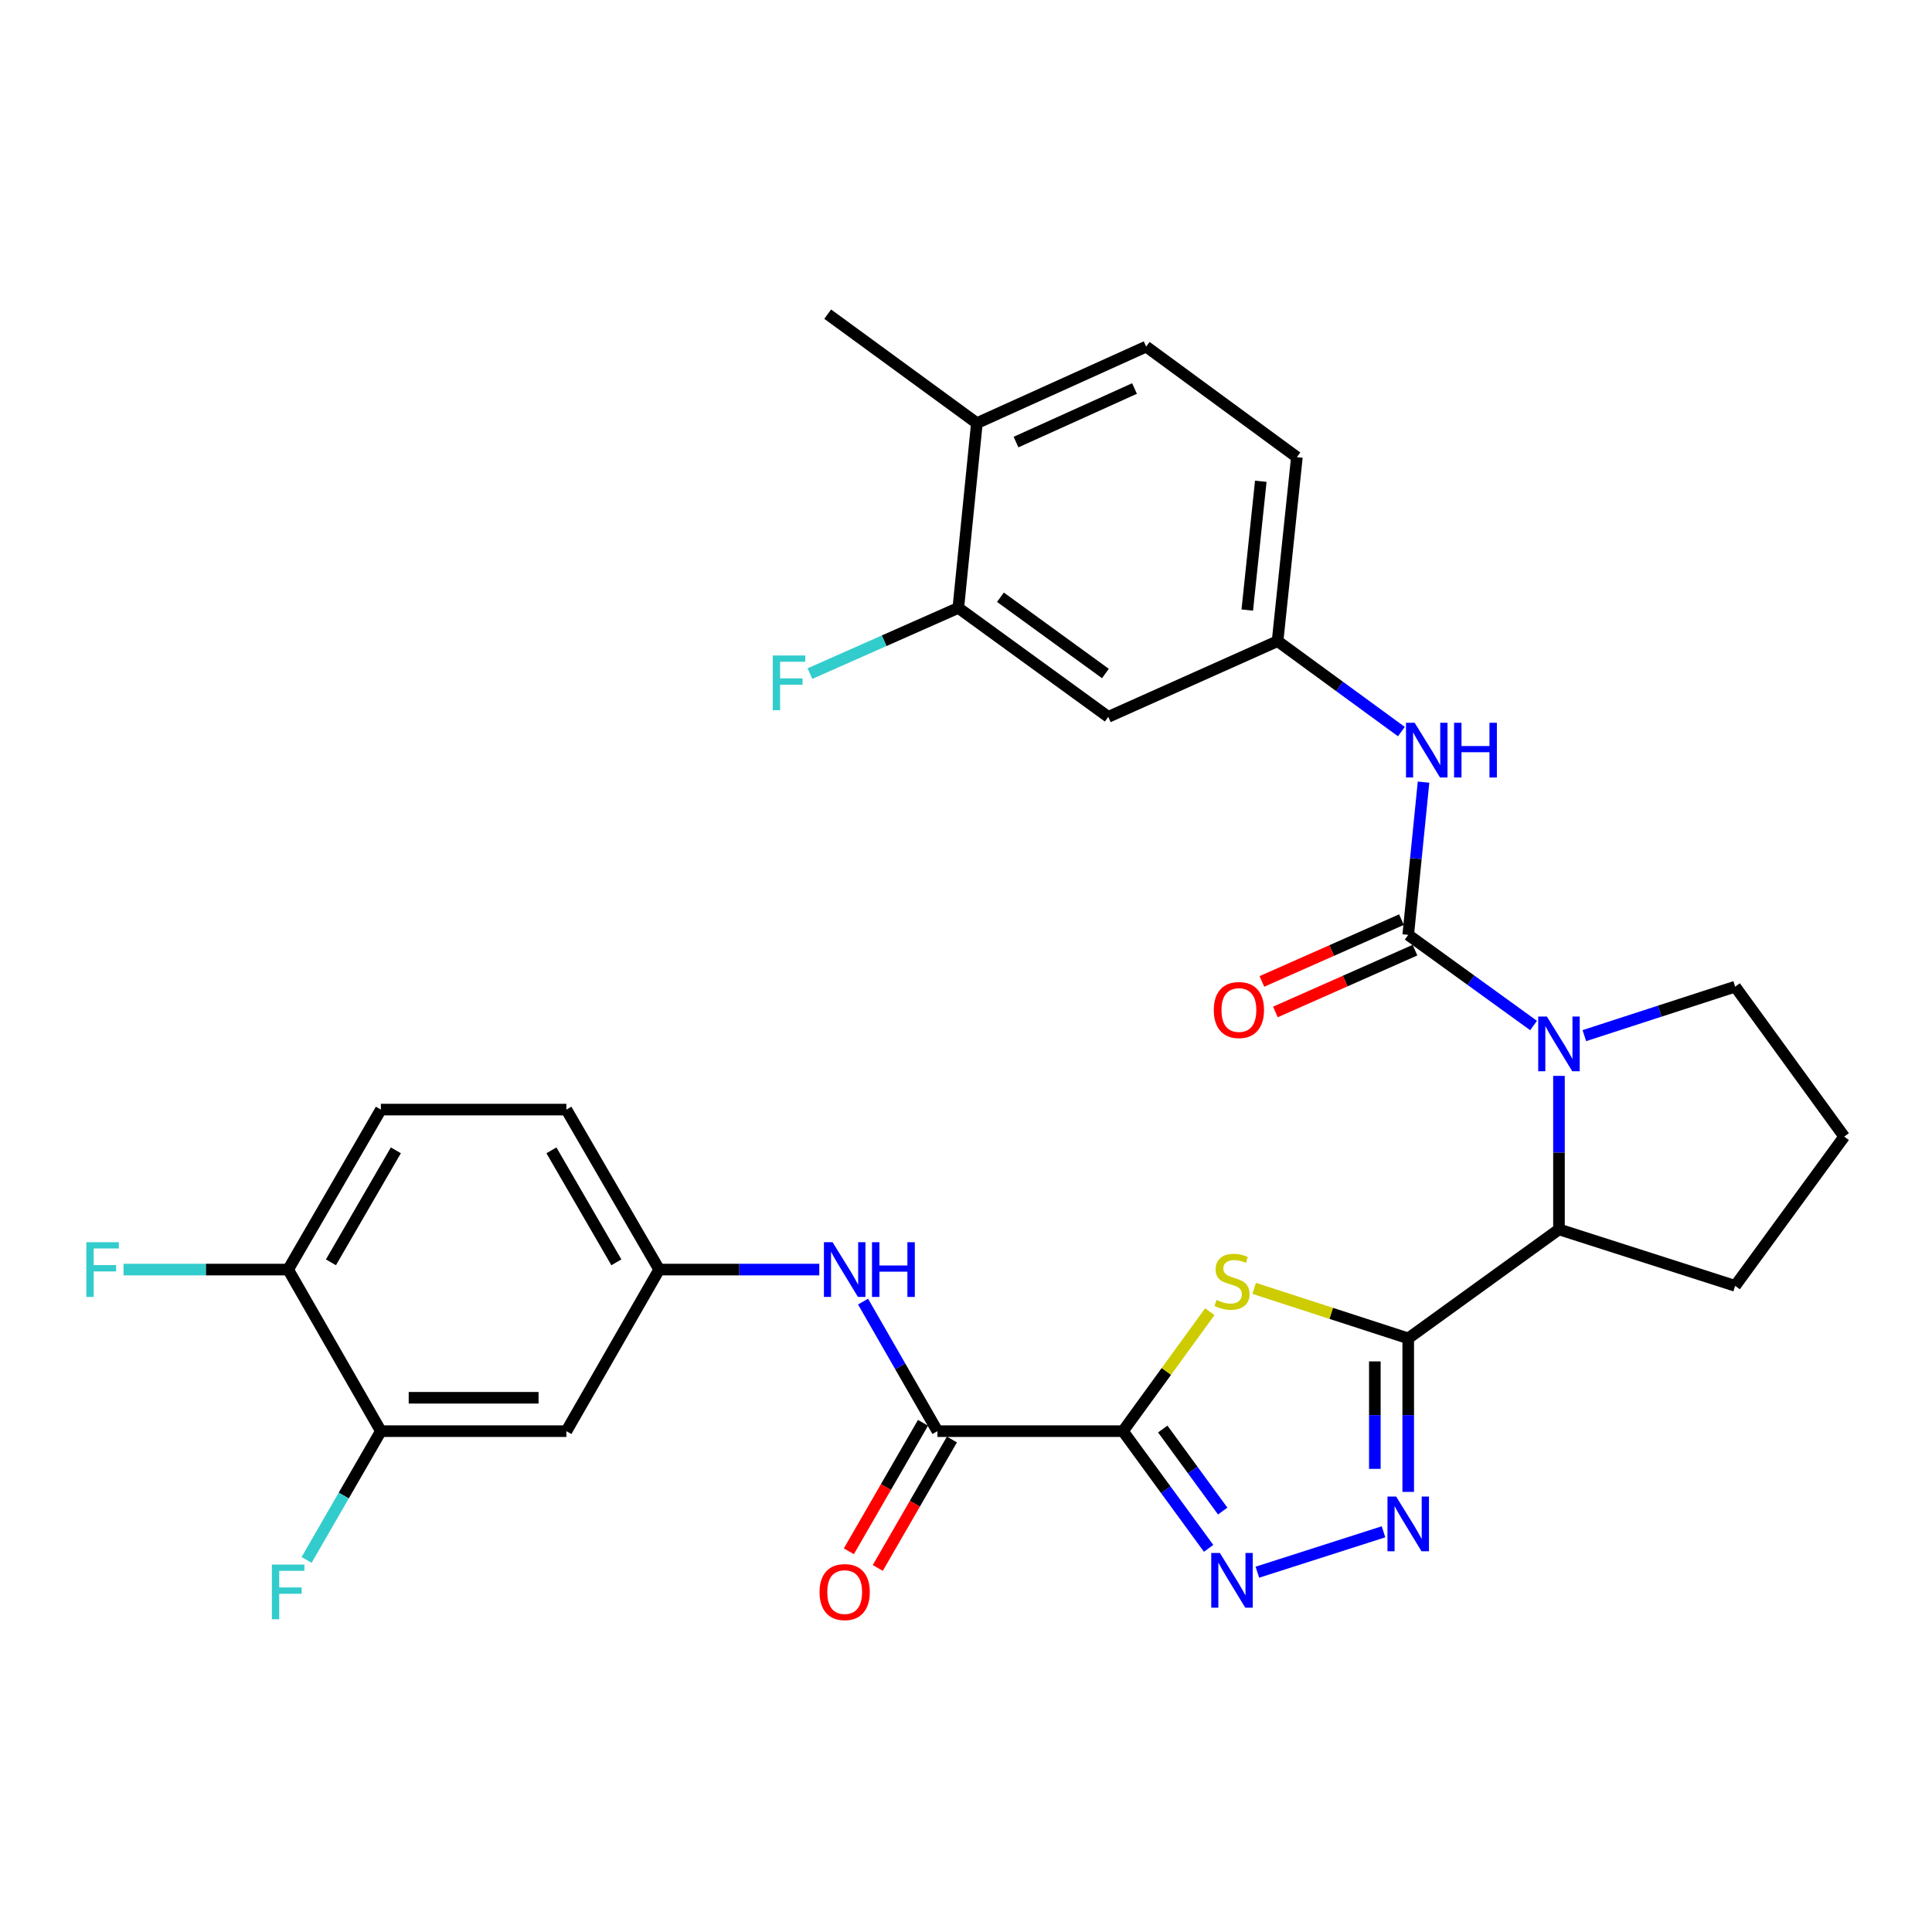 <?xml version='1.0' encoding='iso-8859-1'?>
<svg version='1.1' baseProfile='full'
              xmlns='http://www.w3.org/2000/svg'
                      xmlns:rdkit='http://www.rdkit.org/xml'
                      xmlns:xlink='http://www.w3.org/1999/xlink'
                  xml:space='preserve'
width='1000px' height='1000px' viewBox='0 0 1000 1000'>
<!-- END OF HEADER -->
<rect style='opacity:1.0;fill:#FFFFFF;stroke:none' width='1000' height='1000' x='0' y='0'> </rect>
<path class='bond-1' d='M 581.239,740.764 L 603.718,709.842' style='fill:none;fill-rule:evenodd;stroke:#000000;stroke-width:6px;stroke-linecap:butt;stroke-linejoin:miter;stroke-opacity:1' />
<path class='bond-1' d='M 603.718,709.842 L 626.197,678.921' style='fill:none;fill-rule:evenodd;stroke:#CCCC00;stroke-width:6px;stroke-linecap:butt;stroke-linejoin:miter;stroke-opacity:1' />
<path class='bond-4' d='M 581.239,740.764 L 603.409,771.094' style='fill:none;fill-rule:evenodd;stroke:#000000;stroke-width:6px;stroke-linecap:butt;stroke-linejoin:miter;stroke-opacity:1' />
<path class='bond-4' d='M 603.409,771.094 L 625.579,801.424' style='fill:none;fill-rule:evenodd;stroke:#0000FF;stroke-width:6px;stroke-linecap:butt;stroke-linejoin:miter;stroke-opacity:1' />
<path class='bond-4' d='M 601.841,739.666 L 617.359,760.897' style='fill:none;fill-rule:evenodd;stroke:#000000;stroke-width:6px;stroke-linecap:butt;stroke-linejoin:miter;stroke-opacity:1' />
<path class='bond-4' d='M 617.359,760.897 L 632.878,782.128' style='fill:none;fill-rule:evenodd;stroke:#0000FF;stroke-width:6px;stroke-linecap:butt;stroke-linejoin:miter;stroke-opacity:1' />
<path class='bond-6' d='M 581.239,740.764 L 485.223,740.764' style='fill:none;fill-rule:evenodd;stroke:#000000;stroke-width:6px;stroke-linecap:butt;stroke-linejoin:miter;stroke-opacity:1' />
<path class='bond-0' d='M 728.893,692.736 L 689.024,679.796' style='fill:none;fill-rule:evenodd;stroke:#000000;stroke-width:6px;stroke-linecap:butt;stroke-linejoin:miter;stroke-opacity:1' />
<path class='bond-0' d='M 689.024,679.796 L 649.154,666.856' style='fill:none;fill-rule:evenodd;stroke:#CCCC00;stroke-width:6px;stroke-linecap:butt;stroke-linejoin:miter;stroke-opacity:1' />
<path class='bond-7' d='M 728.893,692.736 L 806.92,636.328' style='fill:none;fill-rule:evenodd;stroke:#000000;stroke-width:6px;stroke-linecap:butt;stroke-linejoin:miter;stroke-opacity:1' />
<path class='bond-31' d='M 728.893,692.736 L 728.893,732.469' style='fill:none;fill-rule:evenodd;stroke:#000000;stroke-width:6px;stroke-linecap:butt;stroke-linejoin:miter;stroke-opacity:1' />
<path class='bond-31' d='M 728.893,732.469 L 728.893,772.202' style='fill:none;fill-rule:evenodd;stroke:#0000FF;stroke-width:6px;stroke-linecap:butt;stroke-linejoin:miter;stroke-opacity:1' />
<path class='bond-31' d='M 711.614,704.656 L 711.614,732.469' style='fill:none;fill-rule:evenodd;stroke:#000000;stroke-width:6px;stroke-linecap:butt;stroke-linejoin:miter;stroke-opacity:1' />
<path class='bond-31' d='M 711.614,732.469 L 711.614,760.282' style='fill:none;fill-rule:evenodd;stroke:#0000FF;stroke-width:6px;stroke-linecap:butt;stroke-linejoin:miter;stroke-opacity:1' />
<path class='bond-2' d='M 728.893,483.893 L 761.333,507.349' style='fill:none;fill-rule:evenodd;stroke:#000000;stroke-width:6px;stroke-linecap:butt;stroke-linejoin:miter;stroke-opacity:1' />
<path class='bond-2' d='M 761.333,507.349 L 793.773,530.805' style='fill:none;fill-rule:evenodd;stroke:#0000FF;stroke-width:6px;stroke-linecap:butt;stroke-linejoin:miter;stroke-opacity:1' />
<path class='bond-8' d='M 728.893,483.893 L 732.858,444.363' style='fill:none;fill-rule:evenodd;stroke:#000000;stroke-width:6px;stroke-linecap:butt;stroke-linejoin:miter;stroke-opacity:1' />
<path class='bond-8' d='M 732.858,444.363 L 736.823,404.833' style='fill:none;fill-rule:evenodd;stroke:#0000FF;stroke-width:6px;stroke-linecap:butt;stroke-linejoin:miter;stroke-opacity:1' />
<path class='bond-14' d='M 725.395,475.993 L 689.275,491.99' style='fill:none;fill-rule:evenodd;stroke:#000000;stroke-width:6px;stroke-linecap:butt;stroke-linejoin:miter;stroke-opacity:1' />
<path class='bond-14' d='M 689.275,491.99 L 653.155,507.987' style='fill:none;fill-rule:evenodd;stroke:#FF0000;stroke-width:6px;stroke-linecap:butt;stroke-linejoin:miter;stroke-opacity:1' />
<path class='bond-14' d='M 732.392,491.793 L 696.272,507.79' style='fill:none;fill-rule:evenodd;stroke:#000000;stroke-width:6px;stroke-linecap:butt;stroke-linejoin:miter;stroke-opacity:1' />
<path class='bond-14' d='M 696.272,507.79 L 660.152,523.786' style='fill:none;fill-rule:evenodd;stroke:#FF0000;stroke-width:6px;stroke-linecap:butt;stroke-linejoin:miter;stroke-opacity:1' />
<path class='bond-3' d='M 806.92,556.871 L 806.92,596.6' style='fill:none;fill-rule:evenodd;stroke:#0000FF;stroke-width:6px;stroke-linecap:butt;stroke-linejoin:miter;stroke-opacity:1' />
<path class='bond-3' d='M 806.92,596.6 L 806.92,636.328' style='fill:none;fill-rule:evenodd;stroke:#000000;stroke-width:6px;stroke-linecap:butt;stroke-linejoin:miter;stroke-opacity:1' />
<path class='bond-22' d='M 820.057,536.045 L 859.088,523.37' style='fill:none;fill-rule:evenodd;stroke:#0000FF;stroke-width:6px;stroke-linecap:butt;stroke-linejoin:miter;stroke-opacity:1' />
<path class='bond-22' d='M 859.088,523.37 L 898.118,510.696' style='fill:none;fill-rule:evenodd;stroke:#000000;stroke-width:6px;stroke-linecap:butt;stroke-linejoin:miter;stroke-opacity:1' />
<path class='bond-5' d='M 650.811,813.768 L 716.104,792.858' style='fill:none;fill-rule:evenodd;stroke:#0000FF;stroke-width:6px;stroke-linecap:butt;stroke-linejoin:miter;stroke-opacity:1' />
<path class='bond-9' d='M 485.223,740.764 L 465.971,707.233' style='fill:none;fill-rule:evenodd;stroke:#000000;stroke-width:6px;stroke-linecap:butt;stroke-linejoin:miter;stroke-opacity:1' />
<path class='bond-9' d='M 465.971,707.233 L 446.719,673.701' style='fill:none;fill-rule:evenodd;stroke:#0000FF;stroke-width:6px;stroke-linecap:butt;stroke-linejoin:miter;stroke-opacity:1' />
<path class='bond-18' d='M 477.739,736.445 L 458.555,769.69' style='fill:none;fill-rule:evenodd;stroke:#000000;stroke-width:6px;stroke-linecap:butt;stroke-linejoin:miter;stroke-opacity:1' />
<path class='bond-18' d='M 458.555,769.69 L 439.371,802.934' style='fill:none;fill-rule:evenodd;stroke:#FF0000;stroke-width:6px;stroke-linecap:butt;stroke-linejoin:miter;stroke-opacity:1' />
<path class='bond-18' d='M 492.706,745.082 L 473.522,778.326' style='fill:none;fill-rule:evenodd;stroke:#000000;stroke-width:6px;stroke-linecap:butt;stroke-linejoin:miter;stroke-opacity:1' />
<path class='bond-18' d='M 473.522,778.326 L 454.337,811.571' style='fill:none;fill-rule:evenodd;stroke:#FF0000;stroke-width:6px;stroke-linecap:butt;stroke-linejoin:miter;stroke-opacity:1' />
<path class='bond-28' d='M 806.92,636.328 L 898.118,665.55' style='fill:none;fill-rule:evenodd;stroke:#000000;stroke-width:6px;stroke-linecap:butt;stroke-linejoin:miter;stroke-opacity:1' />
<path class='bond-15' d='M 725.353,378.675 L 693.313,355.264' style='fill:none;fill-rule:evenodd;stroke:#0000FF;stroke-width:6px;stroke-linecap:butt;stroke-linejoin:miter;stroke-opacity:1' />
<path class='bond-15' d='M 693.313,355.264 L 661.273,331.852' style='fill:none;fill-rule:evenodd;stroke:#000000;stroke-width:6px;stroke-linecap:butt;stroke-linejoin:miter;stroke-opacity:1' />
<path class='bond-16' d='M 424.064,657.131 L 382.626,657.131' style='fill:none;fill-rule:evenodd;stroke:#0000FF;stroke-width:6px;stroke-linecap:butt;stroke-linejoin:miter;stroke-opacity:1' />
<path class='bond-16' d='M 382.626,657.131 L 341.188,657.131' style='fill:none;fill-rule:evenodd;stroke:#000000;stroke-width:6px;stroke-linecap:butt;stroke-linejoin:miter;stroke-opacity:1' />
<path class='bond-10' d='M 197.143,740.764 L 293.16,740.764' style='fill:none;fill-rule:evenodd;stroke:#000000;stroke-width:6px;stroke-linecap:butt;stroke-linejoin:miter;stroke-opacity:1' />
<path class='bond-10' d='M 211.546,723.484 L 278.758,723.484' style='fill:none;fill-rule:evenodd;stroke:#000000;stroke-width:6px;stroke-linecap:butt;stroke-linejoin:miter;stroke-opacity:1' />
<path class='bond-24' d='M 197.143,740.764 L 177.921,774.088' style='fill:none;fill-rule:evenodd;stroke:#000000;stroke-width:6px;stroke-linecap:butt;stroke-linejoin:miter;stroke-opacity:1' />
<path class='bond-24' d='M 177.921,774.088 L 158.698,807.413' style='fill:none;fill-rule:evenodd;stroke:#33CCCC;stroke-width:6px;stroke-linecap:butt;stroke-linejoin:miter;stroke-opacity:1' />
<path class='bond-33' d='M 197.143,740.764 L 149.145,657.131' style='fill:none;fill-rule:evenodd;stroke:#000000;stroke-width:6px;stroke-linecap:butt;stroke-linejoin:miter;stroke-opacity:1' />
<path class='bond-11' d='M 496.022,314.649 L 573.646,371.048' style='fill:none;fill-rule:evenodd;stroke:#000000;stroke-width:6px;stroke-linecap:butt;stroke-linejoin:miter;stroke-opacity:1' />
<path class='bond-11' d='M 517.823,309.13 L 572.159,348.609' style='fill:none;fill-rule:evenodd;stroke:#000000;stroke-width:6px;stroke-linecap:butt;stroke-linejoin:miter;stroke-opacity:1' />
<path class='bond-23' d='M 496.022,314.649 L 457.622,331.651' style='fill:none;fill-rule:evenodd;stroke:#000000;stroke-width:6px;stroke-linecap:butt;stroke-linejoin:miter;stroke-opacity:1' />
<path class='bond-23' d='M 457.622,331.651 L 419.221,348.653' style='fill:none;fill-rule:evenodd;stroke:#33CCCC;stroke-width:6px;stroke-linecap:butt;stroke-linejoin:miter;stroke-opacity:1' />
<path class='bond-34' d='M 496.022,314.649 L 505.632,219.017' style='fill:none;fill-rule:evenodd;stroke:#000000;stroke-width:6px;stroke-linecap:butt;stroke-linejoin:miter;stroke-opacity:1' />
<path class='bond-12' d='M 573.646,371.048 L 661.273,331.852' style='fill:none;fill-rule:evenodd;stroke:#000000;stroke-width:6px;stroke-linecap:butt;stroke-linejoin:miter;stroke-opacity:1' />
<path class='bond-13' d='M 293.16,740.764 L 341.188,657.131' style='fill:none;fill-rule:evenodd;stroke:#000000;stroke-width:6px;stroke-linecap:butt;stroke-linejoin:miter;stroke-opacity:1' />
<path class='bond-26' d='M 661.273,331.852 L 671.266,236.623' style='fill:none;fill-rule:evenodd;stroke:#000000;stroke-width:6px;stroke-linecap:butt;stroke-linejoin:miter;stroke-opacity:1' />
<path class='bond-26' d='M 645.587,315.764 L 652.582,249.104' style='fill:none;fill-rule:evenodd;stroke:#000000;stroke-width:6px;stroke-linecap:butt;stroke-linejoin:miter;stroke-opacity:1' />
<path class='bond-25' d='M 341.188,657.131 L 293.16,574.323' style='fill:none;fill-rule:evenodd;stroke:#000000;stroke-width:6px;stroke-linecap:butt;stroke-linejoin:miter;stroke-opacity:1' />
<path class='bond-25' d='M 319.036,653.379 L 285.417,595.413' style='fill:none;fill-rule:evenodd;stroke:#000000;stroke-width:6px;stroke-linecap:butt;stroke-linejoin:miter;stroke-opacity:1' />
<path class='bond-17' d='M 149.145,657.131 L 197.143,574.323' style='fill:none;fill-rule:evenodd;stroke:#000000;stroke-width:6px;stroke-linecap:butt;stroke-linejoin:miter;stroke-opacity:1' />
<path class='bond-17' d='M 171.294,653.375 L 204.893,595.41' style='fill:none;fill-rule:evenodd;stroke:#000000;stroke-width:6px;stroke-linecap:butt;stroke-linejoin:miter;stroke-opacity:1' />
<path class='bond-27' d='M 149.145,657.131 L 106.537,657.131' style='fill:none;fill-rule:evenodd;stroke:#000000;stroke-width:6px;stroke-linecap:butt;stroke-linejoin:miter;stroke-opacity:1' />
<path class='bond-27' d='M 106.537,657.131 L 63.929,657.131' style='fill:none;fill-rule:evenodd;stroke:#33CCCC;stroke-width:6px;stroke-linecap:butt;stroke-linejoin:miter;stroke-opacity:1' />
<path class='bond-19' d='M 505.632,219.017 L 593.249,179.408' style='fill:none;fill-rule:evenodd;stroke:#000000;stroke-width:6px;stroke-linecap:butt;stroke-linejoin:miter;stroke-opacity:1' />
<path class='bond-19' d='M 525.892,228.821 L 587.224,201.095' style='fill:none;fill-rule:evenodd;stroke:#000000;stroke-width:6px;stroke-linecap:butt;stroke-linejoin:miter;stroke-opacity:1' />
<path class='bond-30' d='M 505.632,219.017 L 428.421,162.608' style='fill:none;fill-rule:evenodd;stroke:#000000;stroke-width:6px;stroke-linecap:butt;stroke-linejoin:miter;stroke-opacity:1' />
<path class='bond-20' d='M 197.143,574.323 L 293.16,574.323' style='fill:none;fill-rule:evenodd;stroke:#000000;stroke-width:6px;stroke-linecap:butt;stroke-linejoin:miter;stroke-opacity:1' />
<path class='bond-21' d='M 593.249,179.408 L 671.266,236.623' style='fill:none;fill-rule:evenodd;stroke:#000000;stroke-width:6px;stroke-linecap:butt;stroke-linejoin:miter;stroke-opacity:1' />
<path class='bond-32' d='M 898.118,510.696 L 954.545,588.31' style='fill:none;fill-rule:evenodd;stroke:#000000;stroke-width:6px;stroke-linecap:butt;stroke-linejoin:miter;stroke-opacity:1' />
<path class='bond-29' d='M 898.118,665.55 L 954.545,588.31' style='fill:none;fill-rule:evenodd;stroke:#000000;stroke-width:6px;stroke-linecap:butt;stroke-linejoin:miter;stroke-opacity:1' />
<path  class='atom-2' d='M 629.676 672.85
Q 629.996 672.97, 631.316 673.53
Q 632.636 674.09, 634.076 674.45
Q 635.556 674.77, 636.996 674.77
Q 639.676 674.77, 641.236 673.49
Q 642.796 672.17, 642.796 669.89
Q 642.796 668.33, 641.996 667.37
Q 641.236 666.41, 640.036 665.89
Q 638.836 665.37, 636.836 664.77
Q 634.316 664.01, 632.796 663.29
Q 631.316 662.57, 630.236 661.05
Q 629.196 659.53, 629.196 656.97
Q 629.196 653.41, 631.596 651.21
Q 634.036 649.01, 638.836 649.01
Q 642.116 649.01, 645.836 650.57
L 644.916 653.65
Q 641.516 652.25, 638.956 652.25
Q 636.196 652.25, 634.676 653.41
Q 633.156 654.53, 633.196 656.49
Q 633.196 658.01, 633.956 658.93
Q 634.756 659.85, 635.876 660.37
Q 637.036 660.89, 638.956 661.49
Q 641.516 662.29, 643.036 663.09
Q 644.556 663.89, 645.636 665.53
Q 646.756 667.13, 646.756 669.89
Q 646.756 673.81, 644.116 675.93
Q 641.516 678.01, 637.156 678.01
Q 634.636 678.01, 632.716 677.45
Q 630.836 676.93, 628.596 676.01
L 629.676 672.85
' fill='#CCCC00'/>
<path  class='atom-4' d='M 800.66 526.151
L 809.94 541.151
Q 810.86 542.631, 812.34 545.311
Q 813.82 547.991, 813.9 548.151
L 813.9 526.151
L 817.66 526.151
L 817.66 554.471
L 813.78 554.471
L 803.82 538.071
Q 802.66 536.151, 801.42 533.951
Q 800.22 531.751, 799.86 531.071
L 799.86 554.471
L 796.18 554.471
L 796.18 526.151
L 800.66 526.151
' fill='#0000FF'/>
<path  class='atom-5' d='M 631.416 803.815
L 640.696 818.815
Q 641.616 820.295, 643.096 822.975
Q 644.576 825.655, 644.656 825.815
L 644.656 803.815
L 648.416 803.815
L 648.416 832.135
L 644.536 832.135
L 634.576 815.735
Q 633.416 813.815, 632.176 811.615
Q 630.976 809.415, 630.616 808.735
L 630.616 832.135
L 626.936 832.135
L 626.936 803.815
L 631.416 803.815
' fill='#0000FF'/>
<path  class='atom-6' d='M 722.633 774.602
L 731.913 789.602
Q 732.833 791.082, 734.313 793.762
Q 735.793 796.442, 735.873 796.602
L 735.873 774.602
L 739.633 774.602
L 739.633 802.922
L 735.753 802.922
L 725.793 786.522
Q 724.633 784.602, 723.393 782.402
Q 722.193 780.202, 721.833 779.522
L 721.833 802.922
L 718.153 802.922
L 718.153 774.602
L 722.633 774.602
' fill='#0000FF'/>
<path  class='atom-9' d='M 732.224 374.11
L 741.504 389.11
Q 742.424 390.59, 743.904 393.27
Q 745.384 395.95, 745.464 396.11
L 745.464 374.11
L 749.224 374.11
L 749.224 402.43
L 745.344 402.43
L 735.384 386.03
Q 734.224 384.11, 732.984 381.91
Q 731.784 379.71, 731.424 379.03
L 731.424 402.43
L 727.744 402.43
L 727.744 374.11
L 732.224 374.11
' fill='#0000FF'/>
<path  class='atom-9' d='M 752.624 374.11
L 756.464 374.11
L 756.464 386.15
L 770.944 386.15
L 770.944 374.11
L 774.784 374.11
L 774.784 402.43
L 770.944 402.43
L 770.944 389.35
L 756.464 389.35
L 756.464 402.43
L 752.624 402.43
L 752.624 374.11
' fill='#0000FF'/>
<path  class='atom-10' d='M 430.945 642.971
L 440.225 657.971
Q 441.145 659.451, 442.625 662.131
Q 444.105 664.811, 444.185 664.971
L 444.185 642.971
L 447.945 642.971
L 447.945 671.291
L 444.065 671.291
L 434.105 654.891
Q 432.945 652.971, 431.705 650.771
Q 430.505 648.571, 430.145 647.891
L 430.145 671.291
L 426.465 671.291
L 426.465 642.971
L 430.945 642.971
' fill='#0000FF'/>
<path  class='atom-10' d='M 451.345 642.971
L 455.185 642.971
L 455.185 655.011
L 469.665 655.011
L 469.665 642.971
L 473.505 642.971
L 473.505 671.291
L 469.665 671.291
L 469.665 658.211
L 455.185 658.211
L 455.185 671.291
L 451.345 671.291
L 451.345 642.971
' fill='#0000FF'/>
<path  class='atom-15' d='M 628.257 522.785
Q 628.257 515.985, 631.617 512.185
Q 634.977 508.385, 641.257 508.385
Q 647.537 508.385, 650.897 512.185
Q 654.257 515.985, 654.257 522.785
Q 654.257 529.665, 650.857 533.585
Q 647.457 537.465, 641.257 537.465
Q 635.017 537.465, 631.617 533.585
Q 628.257 529.705, 628.257 522.785
M 641.257 534.265
Q 645.577 534.265, 647.897 531.385
Q 650.257 528.465, 650.257 522.785
Q 650.257 517.225, 647.897 514.425
Q 645.577 511.585, 641.257 511.585
Q 636.937 511.585, 634.577 514.385
Q 632.257 517.185, 632.257 522.785
Q 632.257 528.505, 634.577 531.385
Q 636.937 534.265, 641.257 534.265
' fill='#FF0000'/>
<path  class='atom-19' d='M 424.205 824.054
Q 424.205 817.254, 427.565 813.454
Q 430.925 809.654, 437.205 809.654
Q 443.485 809.654, 446.845 813.454
Q 450.205 817.254, 450.205 824.054
Q 450.205 830.934, 446.805 834.854
Q 443.405 838.734, 437.205 838.734
Q 430.965 838.734, 427.565 834.854
Q 424.205 830.974, 424.205 824.054
M 437.205 835.534
Q 441.525 835.534, 443.845 832.654
Q 446.205 829.734, 446.205 824.054
Q 446.205 818.494, 443.845 815.694
Q 441.525 812.854, 437.205 812.854
Q 432.885 812.854, 430.525 815.654
Q 428.205 818.454, 428.205 824.054
Q 428.205 829.774, 430.525 832.654
Q 432.885 835.534, 437.205 835.534
' fill='#FF0000'/>
<path  class='atom-24' d='M 399.985 339.282
L 416.825 339.282
L 416.825 342.522
L 403.785 342.522
L 403.785 351.122
L 415.385 351.122
L 415.385 354.402
L 403.785 354.402
L 403.785 367.602
L 399.985 367.602
L 399.985 339.282
' fill='#33CCCC'/>
<path  class='atom-25' d='M 140.725 809.814
L 157.565 809.814
L 157.565 813.054
L 144.525 813.054
L 144.525 821.654
L 156.125 821.654
L 156.125 824.934
L 144.525 824.934
L 144.525 838.134
L 140.725 838.134
L 140.725 809.814
' fill='#33CCCC'/>
<path  class='atom-28' d='M 44.689 642.971
L 61.529 642.971
L 61.529 646.211
L 48.489 646.211
L 48.489 654.811
L 60.089 654.811
L 60.089 658.091
L 48.489 658.091
L 48.489 671.291
L 44.689 671.291
L 44.689 642.971
' fill='#33CCCC'/>
</svg>
